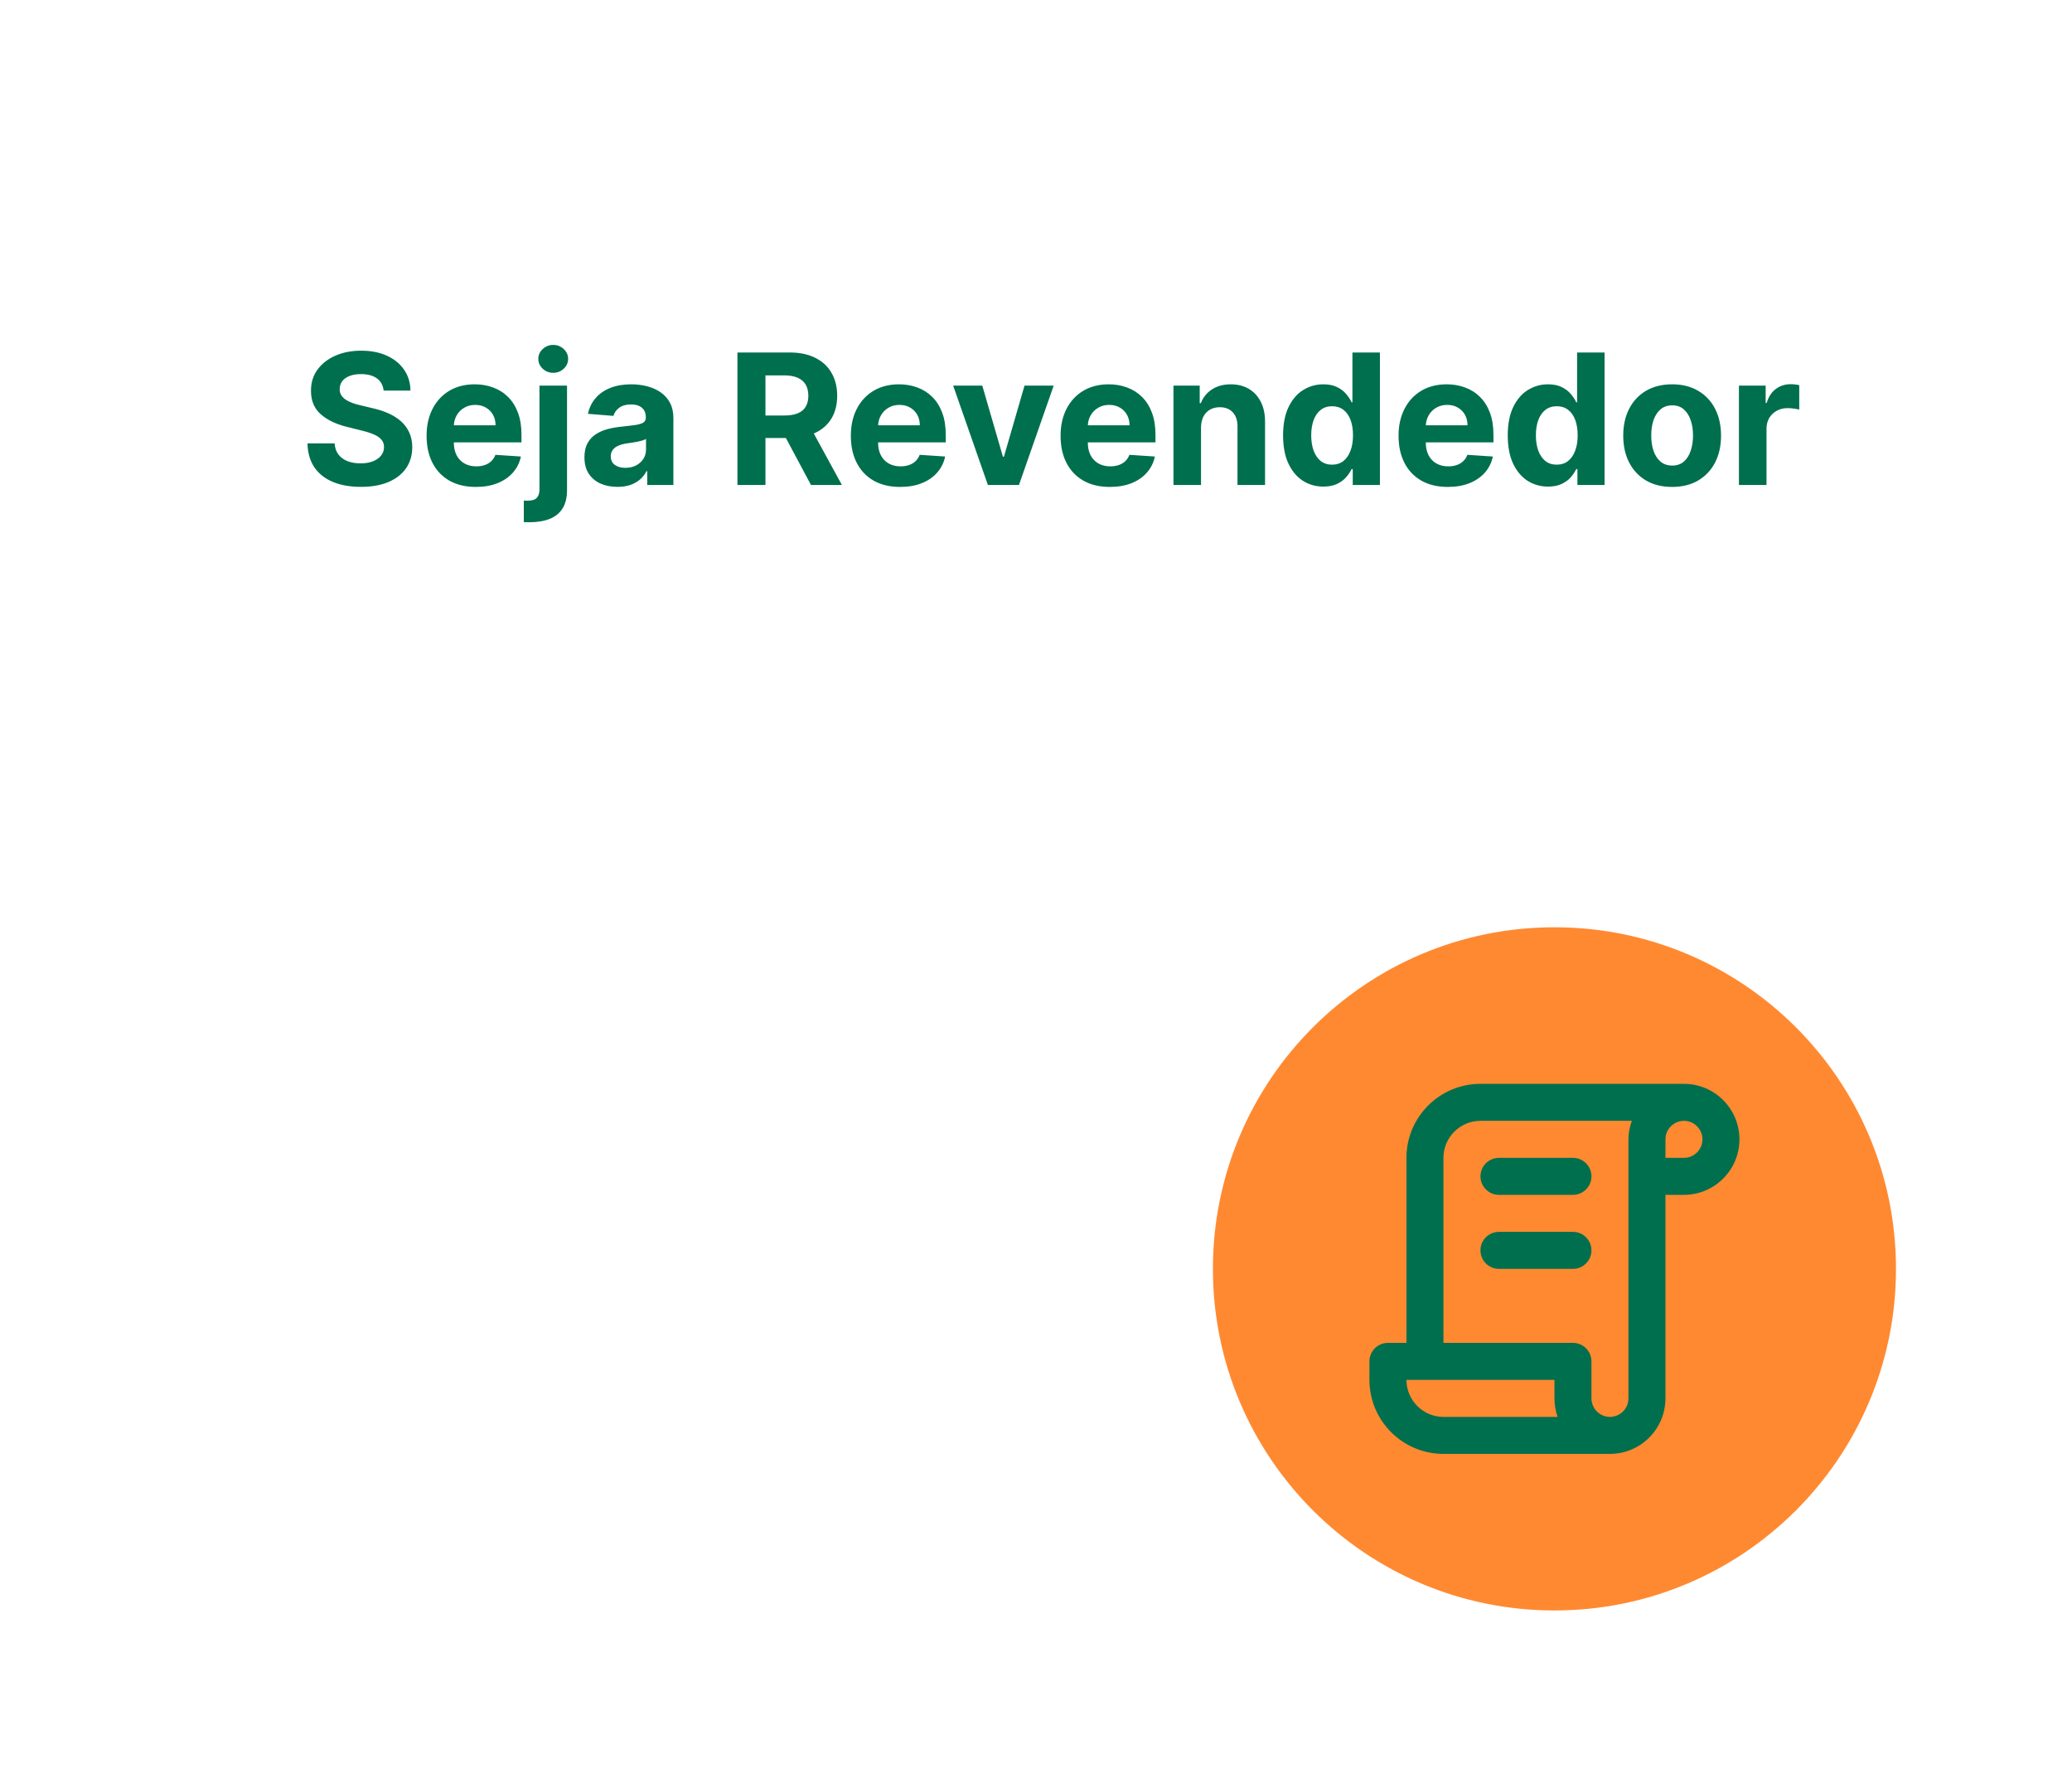 <svg width="182" height="157" viewBox="0 0 182 157" fill="none" xmlns="http://www.w3.org/2000/svg">
<g filter="url(#filter0_d_173_852)">
<path d="M136.539 141.437C153.108 141.437 166.539 128.006 166.539 111.437C166.539 94.868 153.108 81.437 136.539 81.437C119.971 81.437 106.539 94.868 106.539 111.437C106.539 128.006 119.971 141.437 136.539 141.437Z" fill="#FF8931"/>
<path fill-rule="evenodd" clip-rule="evenodd" d="M139.79 109.812C139.79 110.709 139.062 111.437 138.165 111.437H131.665C130.768 111.437 130.04 110.709 130.04 109.812C130.04 108.915 130.768 108.187 131.665 108.187H138.165C139.062 108.187 139.79 108.915 139.79 109.812ZM139.79 103.312C139.79 104.209 139.062 104.937 138.165 104.937H131.665C130.768 104.937 130.04 104.209 130.04 103.312C130.04 102.415 130.768 101.687 131.665 101.687H138.165C139.062 101.687 139.79 102.415 139.79 103.312ZM147.915 101.687H146.29V100.062C146.29 99.167 147.02 98.437 147.915 98.437C148.81 98.437 149.54 99.167 149.54 100.062C149.54 100.957 148.81 101.687 147.915 101.687ZM143.039 122.812C143.039 123.707 142.309 124.437 141.414 124.437C140.518 124.437 139.789 123.707 139.789 122.812V119.562C139.789 118.665 139.061 117.937 138.164 117.937H126.789V101.687C126.789 99.895 128.246 98.437 130.039 98.437H143.338C143.154 98.946 143.039 99.488 143.039 100.062V122.812ZM126.79 124.437C124.998 124.437 123.54 122.979 123.54 121.187H136.54V122.812C136.54 123.382 136.64 123.928 136.818 124.437H126.79ZM147.914 95.187H130.039C126.455 95.187 123.539 98.102 123.539 101.687V117.937H121.914C121.017 117.937 120.289 118.665 120.289 119.562V121.187C120.289 124.772 123.205 127.687 126.789 127.687H141.414H141.416C144.104 127.685 146.289 125.5 146.289 122.812V104.937H147.914C150.602 104.937 152.789 102.75 152.789 100.062C152.789 97.374 150.602 95.187 147.914 95.187Z" fill="#006F4D"/>
<rect x="15.747" y="15.99" width="151.253" height="42.206" rx="4" fill="white"/>
<path d="M135.549 72.748L126.889 57.748L144.21 57.748L135.549 72.748Z" fill="white"/>
<path d="M33.697 34.303C33.652 33.845 33.457 33.489 33.112 33.235C32.767 32.981 32.299 32.855 31.709 32.855C31.307 32.855 30.968 32.911 30.692 33.025C30.415 33.135 30.203 33.288 30.055 33.485C29.911 33.682 29.839 33.906 29.839 34.156C29.832 34.364 29.875 34.546 29.97 34.701C30.068 34.856 30.203 34.991 30.373 35.105C30.544 35.214 30.741 35.311 30.964 35.394C31.188 35.474 31.426 35.542 31.68 35.599L32.726 35.849C33.233 35.962 33.699 36.114 34.123 36.303C34.547 36.493 34.915 36.726 35.226 37.002C35.536 37.279 35.777 37.605 35.947 37.98C36.121 38.355 36.21 38.784 36.214 39.269C36.21 39.981 36.029 40.599 35.669 41.121C35.313 41.641 34.797 42.044 34.123 42.332C33.453 42.616 32.644 42.758 31.697 42.758C30.758 42.758 29.94 42.614 29.243 42.326C28.549 42.038 28.008 41.612 27.618 41.048C27.231 40.48 27.029 39.777 27.01 38.94H29.39C29.417 39.33 29.529 39.656 29.726 39.917C29.926 40.175 30.193 40.37 30.527 40.502C30.864 40.631 31.244 40.695 31.669 40.695C32.085 40.695 32.447 40.635 32.754 40.514C33.065 40.392 33.305 40.224 33.476 40.008C33.646 39.792 33.731 39.544 33.731 39.264C33.731 39.002 33.654 38.782 33.498 38.605C33.347 38.426 33.123 38.275 32.828 38.15C32.536 38.025 32.178 37.911 31.754 37.809L30.487 37.491C29.506 37.252 28.731 36.879 28.163 36.371C27.595 35.864 27.313 35.18 27.317 34.32C27.313 33.616 27.5 33 27.879 32.474C28.262 31.947 28.786 31.536 29.453 31.241C30.119 30.945 30.877 30.798 31.726 30.798C32.589 30.798 33.343 30.945 33.987 31.241C34.635 31.536 35.138 31.947 35.498 32.474C35.858 33 36.044 33.61 36.055 34.303H33.697ZM41.801 42.764C40.903 42.764 40.13 42.582 39.483 42.218C38.839 41.851 38.343 41.332 37.994 40.661C37.645 39.987 37.471 39.19 37.471 38.269C37.471 37.371 37.645 36.584 37.994 35.906C38.343 35.228 38.833 34.699 39.466 34.32C40.102 33.942 40.848 33.752 41.704 33.752C42.28 33.752 42.816 33.845 43.312 34.031C43.812 34.212 44.248 34.487 44.619 34.855C44.994 35.222 45.286 35.684 45.494 36.241C45.702 36.794 45.806 37.442 45.806 38.184V38.849H38.437V37.349H43.528C43.528 37 43.452 36.692 43.301 36.423C43.149 36.154 42.939 35.944 42.67 35.792C42.405 35.637 42.096 35.559 41.744 35.559C41.377 35.559 41.051 35.644 40.767 35.815C40.486 35.981 40.267 36.207 40.108 36.491C39.949 36.771 39.867 37.084 39.863 37.428V38.855C39.863 39.286 39.943 39.659 40.102 39.974C40.265 40.288 40.494 40.531 40.789 40.701C41.085 40.871 41.435 40.957 41.841 40.957C42.11 40.957 42.356 40.919 42.579 40.843C42.803 40.767 42.994 40.654 43.153 40.502C43.312 40.351 43.433 40.165 43.517 39.945L45.755 40.093C45.642 40.631 45.409 41.101 45.056 41.502C44.708 41.9 44.257 42.211 43.704 42.434C43.155 42.654 42.52 42.764 41.801 42.764ZM47.386 33.866H49.806V43.025C49.806 43.699 49.674 44.245 49.409 44.661C49.144 45.078 48.763 45.383 48.267 45.576C47.774 45.769 47.185 45.866 46.5 45.866C46.416 45.866 46.337 45.864 46.261 45.86C46.181 45.86 46.098 45.858 46.011 45.855V43.962C46.075 43.966 46.132 43.968 46.181 43.968C46.227 43.972 46.276 43.974 46.329 43.974C46.719 43.974 46.992 43.891 47.147 43.724C47.306 43.561 47.386 43.315 47.386 42.985V33.866ZM48.591 32.741C48.235 32.741 47.928 32.621 47.67 32.383C47.413 32.141 47.284 31.851 47.284 31.514C47.284 31.18 47.413 30.894 47.67 30.656C47.928 30.413 48.235 30.292 48.591 30.292C48.954 30.292 49.263 30.413 49.517 30.656C49.774 30.894 49.903 31.18 49.903 31.514C49.903 31.851 49.774 32.141 49.517 32.383C49.263 32.621 48.954 32.741 48.591 32.741ZM54.234 42.758C53.677 42.758 53.181 42.661 52.745 42.468C52.31 42.271 51.965 41.981 51.711 41.599C51.461 41.212 51.336 40.731 51.336 40.156C51.336 39.671 51.425 39.264 51.603 38.934C51.781 38.605 52.024 38.339 52.331 38.139C52.638 37.938 52.986 37.786 53.376 37.684C53.77 37.582 54.183 37.51 54.615 37.468C55.122 37.415 55.531 37.366 55.842 37.32C56.153 37.271 56.378 37.199 56.518 37.105C56.658 37.01 56.728 36.87 56.728 36.684V36.65C56.728 36.29 56.615 36.012 56.388 35.815C56.164 35.618 55.846 35.519 55.433 35.519C54.997 35.519 54.651 35.616 54.393 35.809C54.136 35.998 53.965 36.237 53.882 36.525L51.643 36.343C51.757 35.813 51.98 35.355 52.314 34.968C52.647 34.578 53.077 34.279 53.603 34.07C54.134 33.858 54.747 33.752 55.444 33.752C55.929 33.752 56.393 33.809 56.836 33.923C57.283 34.036 57.679 34.212 58.024 34.451C58.372 34.69 58.647 34.996 58.848 35.371C59.048 35.743 59.149 36.188 59.149 36.707V42.593H56.853V41.383H56.785C56.645 41.656 56.458 41.896 56.223 42.105C55.988 42.309 55.706 42.47 55.376 42.587C55.047 42.701 54.666 42.758 54.234 42.758ZM54.927 41.087C55.283 41.087 55.598 41.017 55.87 40.877C56.143 40.733 56.357 40.54 56.513 40.298C56.668 40.055 56.745 39.781 56.745 39.474V38.548C56.67 38.597 56.566 38.642 56.433 38.684C56.304 38.722 56.158 38.758 55.995 38.792C55.833 38.822 55.67 38.851 55.507 38.877C55.344 38.9 55.196 38.921 55.064 38.94C54.779 38.981 54.531 39.048 54.319 39.139C54.107 39.23 53.942 39.353 53.825 39.508C53.708 39.659 53.649 39.849 53.649 40.076C53.649 40.406 53.768 40.657 54.007 40.832C54.249 41.002 54.556 41.087 54.927 41.087ZM64.775 42.593V30.957H69.366C70.245 30.957 70.995 31.114 71.616 31.428C72.241 31.739 72.717 32.18 73.042 32.752C73.372 33.32 73.537 33.989 73.537 34.758C73.537 35.531 73.37 36.195 73.037 36.752C72.703 37.305 72.22 37.73 71.588 38.025C70.959 38.32 70.198 38.468 69.304 38.468H66.23V36.491H68.906C69.376 36.491 69.766 36.426 70.076 36.298C70.387 36.169 70.618 35.976 70.77 35.718C70.925 35.461 71.003 35.141 71.003 34.758C71.003 34.371 70.925 34.046 70.77 33.781C70.618 33.516 70.385 33.315 70.071 33.178C69.76 33.038 69.368 32.968 68.895 32.968H67.236V42.593H64.775ZM71.059 37.298L73.951 42.593H71.236L68.406 37.298H71.059ZM79.067 42.764C78.169 42.764 77.396 42.582 76.748 42.218C76.104 41.851 75.608 41.332 75.26 40.661C74.911 39.987 74.737 39.19 74.737 38.269C74.737 37.371 74.911 36.584 75.26 35.906C75.608 35.228 76.099 34.699 76.731 34.32C77.368 33.942 78.114 33.752 78.97 33.752C79.546 33.752 80.082 33.845 80.578 34.031C81.078 34.212 81.513 34.487 81.885 34.855C82.26 35.222 82.551 35.684 82.76 36.241C82.968 36.794 83.072 37.442 83.072 38.184V38.849H75.703V37.349H80.794C80.794 37 80.718 36.692 80.567 36.423C80.415 36.154 80.205 35.944 79.936 35.792C79.671 35.637 79.362 35.559 79.01 35.559C78.642 35.559 78.317 35.644 78.032 35.815C77.752 35.981 77.532 36.207 77.373 36.491C77.214 36.771 77.133 37.084 77.129 37.428V38.855C77.129 39.286 77.209 39.659 77.368 39.974C77.531 40.288 77.76 40.531 78.055 40.701C78.351 40.871 78.701 40.957 79.106 40.957C79.375 40.957 79.621 40.919 79.845 40.843C80.068 40.767 80.26 40.654 80.419 40.502C80.578 40.351 80.699 40.165 80.782 39.945L83.021 40.093C82.907 40.631 82.674 41.101 82.322 41.502C81.974 41.9 81.523 42.211 80.97 42.434C80.421 42.654 79.786 42.764 79.067 42.764ZM92.554 33.866L89.503 42.593H86.775L83.724 33.866H86.281L88.094 40.11H88.184L89.991 33.866H92.554ZM97.488 42.764C96.591 42.764 95.818 42.582 95.17 42.218C94.526 41.851 94.03 41.332 93.681 40.661C93.333 39.987 93.159 39.19 93.159 38.269C93.159 37.371 93.333 36.584 93.681 35.906C94.03 35.228 94.52 34.699 95.153 34.32C95.79 33.942 96.536 33.752 97.392 33.752C97.968 33.752 98.504 33.845 99 34.031C99.5 34.212 99.935 34.487 100.307 34.855C100.682 35.222 100.973 35.684 101.182 36.241C101.39 36.794 101.494 37.442 101.494 38.184V38.849H94.125V37.349H99.216C99.216 37 99.14 36.692 98.988 36.423C98.837 36.154 98.627 35.944 98.358 35.792C98.093 35.637 97.784 35.559 97.431 35.559C97.064 35.559 96.738 35.644 96.454 35.815C96.174 35.981 95.954 36.207 95.795 36.491C95.636 36.771 95.555 37.084 95.551 37.428V38.855C95.551 39.286 95.63 39.659 95.79 39.974C95.952 40.288 96.181 40.531 96.477 40.701C96.772 40.871 97.123 40.957 97.528 40.957C97.797 40.957 98.043 40.919 98.267 40.843C98.49 40.767 98.681 40.654 98.841 40.502C99 40.351 99.121 40.165 99.204 39.945L101.443 40.093C101.329 40.631 101.096 41.101 100.744 41.502C100.396 41.9 99.945 42.211 99.392 42.434C98.843 42.654 98.208 42.764 97.488 42.764ZM105.494 37.548V42.593H103.074V33.866H105.38V35.406H105.483C105.676 34.898 106 34.496 106.454 34.201C106.909 33.902 107.46 33.752 108.108 33.752C108.714 33.752 109.242 33.885 109.693 34.15C110.144 34.415 110.494 34.794 110.744 35.286C110.994 35.775 111.119 36.358 111.119 37.036V42.593H108.699V37.468C108.702 36.934 108.566 36.517 108.289 36.218C108.013 35.915 107.632 35.764 107.147 35.764C106.822 35.764 106.534 35.834 106.284 35.974C106.038 36.114 105.844 36.319 105.704 36.587C105.568 36.853 105.498 37.173 105.494 37.548ZM116.243 42.735C115.58 42.735 114.979 42.565 114.441 42.224C113.907 41.879 113.483 41.373 113.169 40.707C112.858 40.036 112.703 39.214 112.703 38.241C112.703 37.241 112.864 36.409 113.186 35.746C113.508 35.08 113.936 34.582 114.47 34.252C115.008 33.919 115.597 33.752 116.237 33.752C116.726 33.752 117.133 33.836 117.459 34.002C117.788 34.165 118.053 34.37 118.254 34.616C118.459 34.858 118.614 35.097 118.72 35.332H118.794V30.957H121.209V42.593H118.822V41.195H118.72C118.606 41.438 118.445 41.678 118.237 41.917C118.032 42.152 117.765 42.347 117.436 42.502C117.11 42.657 116.712 42.735 116.243 42.735ZM117.01 40.809C117.4 40.809 117.729 40.703 117.998 40.491C118.271 40.275 118.479 39.974 118.623 39.587C118.771 39.201 118.845 38.748 118.845 38.23C118.845 37.711 118.773 37.26 118.629 36.877C118.485 36.495 118.277 36.199 118.004 35.991C117.731 35.782 117.4 35.678 117.01 35.678C116.612 35.678 116.277 35.786 116.004 36.002C115.731 36.218 115.525 36.517 115.385 36.9C115.245 37.282 115.174 37.726 115.174 38.23C115.174 38.737 115.245 39.186 115.385 39.576C115.529 39.962 115.735 40.266 116.004 40.485C116.277 40.701 116.612 40.809 117.01 40.809ZM127.176 42.764C126.278 42.764 125.505 42.582 124.858 42.218C124.214 41.851 123.718 41.332 123.369 40.661C123.021 39.987 122.846 39.19 122.846 38.269C122.846 37.371 123.021 36.584 123.369 35.906C123.718 35.228 124.208 34.699 124.841 34.32C125.477 33.942 126.223 33.752 127.079 33.752C127.655 33.752 128.191 33.845 128.687 34.031C129.187 34.212 129.623 34.487 129.994 34.855C130.369 35.222 130.661 35.684 130.869 36.241C131.077 36.794 131.182 37.442 131.182 38.184V38.849H123.812V37.349H128.903C128.903 37 128.827 36.692 128.676 36.423C128.524 36.154 128.314 35.944 128.045 35.792C127.78 35.637 127.471 35.559 127.119 35.559C126.752 35.559 126.426 35.644 126.142 35.815C125.861 35.981 125.642 36.207 125.483 36.491C125.324 36.771 125.242 37.084 125.238 37.428V38.855C125.238 39.286 125.318 39.659 125.477 39.974C125.64 40.288 125.869 40.531 126.164 40.701C126.46 40.871 126.81 40.957 127.216 40.957C127.485 40.957 127.731 40.919 127.954 40.843C128.178 40.767 128.369 40.654 128.528 40.502C128.687 40.351 128.808 40.165 128.892 39.945L131.13 40.093C131.017 40.631 130.784 41.101 130.432 41.502C130.083 41.9 129.632 42.211 129.079 42.434C128.53 42.654 127.896 42.764 127.176 42.764ZM135.977 42.735C135.314 42.735 134.714 42.565 134.176 42.224C133.642 41.879 133.218 41.373 132.903 40.707C132.593 40.036 132.437 39.214 132.437 38.241C132.437 37.241 132.598 36.409 132.92 35.746C133.242 35.08 133.67 34.582 134.204 34.252C134.742 33.919 135.331 33.752 135.971 33.752C136.46 33.752 136.867 33.836 137.193 34.002C137.522 34.165 137.788 34.37 137.988 34.616C138.193 34.858 138.348 35.097 138.454 35.332H138.528V30.957H140.943V42.593H138.557V41.195H138.454C138.341 41.438 138.18 41.678 137.971 41.917C137.767 42.152 137.5 42.347 137.17 42.502C136.844 42.657 136.447 42.735 135.977 42.735ZM136.744 40.809C137.134 40.809 137.464 40.703 137.733 40.491C138.005 40.275 138.214 39.974 138.358 39.587C138.505 39.201 138.579 38.748 138.579 38.23C138.579 37.711 138.507 37.26 138.363 36.877C138.219 36.495 138.011 36.199 137.738 35.991C137.466 35.782 137.134 35.678 136.744 35.678C136.346 35.678 136.011 35.786 135.738 36.002C135.466 36.218 135.259 36.517 135.119 36.9C134.979 37.282 134.909 37.726 134.909 38.23C134.909 38.737 134.979 39.186 135.119 39.576C135.263 39.962 135.469 40.266 135.738 40.485C136.011 40.701 136.346 40.809 136.744 40.809ZM146.876 42.764C145.994 42.764 145.23 42.576 144.586 42.201C143.946 41.822 143.452 41.296 143.103 40.621C142.755 39.944 142.581 39.157 142.581 38.264C142.581 37.362 142.755 36.574 143.103 35.9C143.452 35.222 143.946 34.695 144.586 34.32C145.23 33.942 145.994 33.752 146.876 33.752C147.759 33.752 148.52 33.942 149.16 34.32C149.804 34.695 150.3 35.222 150.649 35.9C150.997 36.574 151.172 37.362 151.172 38.264C151.172 39.157 150.997 39.944 150.649 40.621C150.3 41.296 149.804 41.822 149.16 42.201C148.52 42.576 147.759 42.764 146.876 42.764ZM146.887 40.889C147.289 40.889 147.624 40.775 147.893 40.548C148.162 40.317 148.365 40.002 148.501 39.605C148.641 39.207 148.711 38.754 148.711 38.246C148.711 37.739 148.641 37.286 148.501 36.889C148.365 36.491 148.162 36.176 147.893 35.945C147.624 35.714 147.289 35.599 146.887 35.599C146.482 35.599 146.141 35.714 145.865 35.945C145.592 36.176 145.386 36.491 145.245 36.889C145.109 37.286 145.041 37.739 145.041 38.246C145.041 38.754 145.109 39.207 145.245 39.605C145.386 40.002 145.592 40.317 145.865 40.548C146.141 40.775 146.482 40.889 146.887 40.889ZM152.745 42.593V33.866H155.092V35.389H155.183C155.342 34.847 155.609 34.438 155.984 34.161C156.359 33.881 156.791 33.741 157.28 33.741C157.401 33.741 157.531 33.748 157.672 33.764C157.812 33.779 157.935 33.8 158.041 33.826V35.974C157.927 35.94 157.77 35.909 157.569 35.883C157.369 35.856 157.185 35.843 157.018 35.843C156.662 35.843 156.344 35.921 156.064 36.076C155.787 36.228 155.567 36.44 155.405 36.712C155.245 36.985 155.166 37.3 155.166 37.656V42.593H152.745Z" fill="#006F4D"/>
</g>
<defs>
<filter id="filter0_d_173_852" x="0.747" y="0.99" width="181.253" height="155.83" filterUnits="userSpaceOnUse" color-interpolation-filters="sRGB">
<feFlood flood-opacity="0" result="BackgroundImageFix"/>
<feColorMatrix in="SourceAlpha" type="matrix" values="0 0 0 0 0 0 0 0 0 0 0 0 0 0 0 0 0 0 127 0" result="hardAlpha"/>
<feOffset/>
<feGaussianBlur stdDeviation="7.5"/>
<feComposite in2="hardAlpha" operator="out"/>
<feColorMatrix type="matrix" values="0 0 0 0 0 0 0 0 0 0 0 0 0 0 0 0 0 0 0.25 0"/>
<feBlend mode="normal" in2="BackgroundImageFix" result="effect1_dropShadow_173_852"/>
<feBlend mode="normal" in="SourceGraphic" in2="effect1_dropShadow_173_852" result="shape"/>
</filter>
</defs>
</svg>

